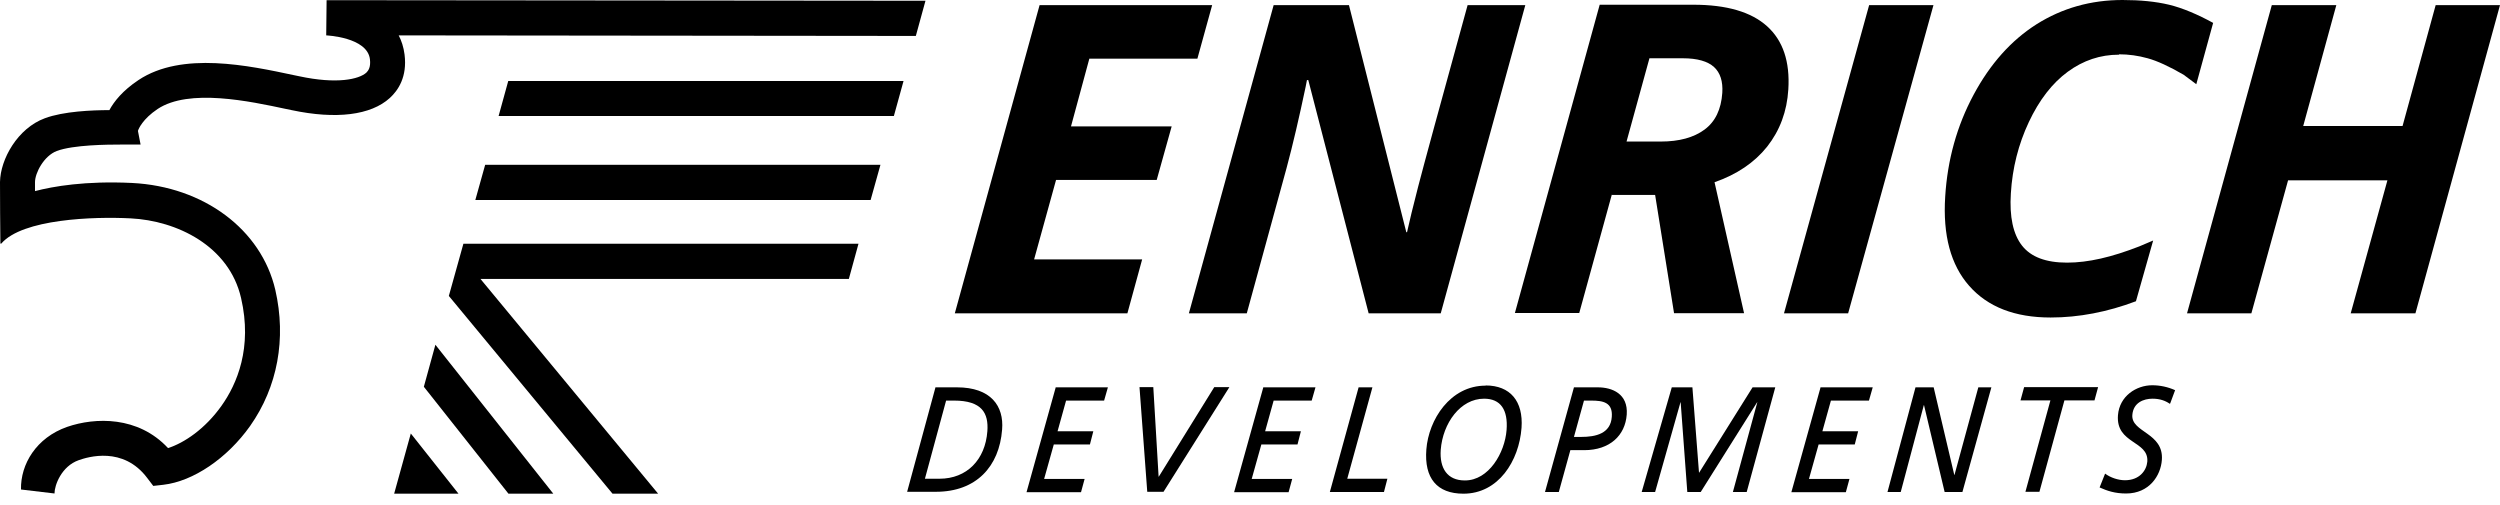 <svg width="183" height="37" viewBox="0 0 183 37" fill="none" xmlns="http://www.w3.org/2000/svg">
<path d="M82.511 22.937H69.892L76.098 0.374H88.73L87.649 4.294H79.74L78.397 9.252H85.766L84.671 13.172H77.303L75.696 18.99H83.605L82.525 22.937H82.511Z" fill="black"/>
<path d="M105.462 22.937H100.185L95.766 5.859H95.669L95.572 6.358C95.101 8.588 94.644 10.568 94.173 12.314L91.264 22.937H87.026L93.231 0.374H98.744L102.941 16.995H102.996C103.163 16.22 103.44 15.098 103.814 13.643C104.188 12.189 105.393 7.77 107.429 0.374H111.653L105.462 22.937Z" fill="black"/>
<path d="M117.983 14.253L115.601 22.91H110.891L117.097 0.346H123.953C126.391 0.346 128.191 0.873 129.355 1.925C130.518 2.978 131.031 4.515 130.906 6.538C130.809 8.158 130.283 9.557 129.355 10.735C128.427 11.898 127.139 12.771 125.504 13.339L127.665 22.924H122.54L121.155 14.267H118.011L117.983 14.253ZM119.05 10.361H121.571C122.914 10.361 123.981 10.07 124.77 9.488C125.56 8.906 125.989 8.006 126.072 6.801C126.128 5.956 125.92 5.319 125.463 4.903C125.006 4.488 124.244 4.266 123.191 4.266H120.739L119.063 10.361H119.05Z" fill="black"/>
<path d="M130.588 22.937L136.821 0.374H141.53L135.283 22.937H130.574H130.588Z" fill="black"/>
<path d="M155.104 4.003C153.747 4.003 152.5 4.418 151.364 5.25C150.229 6.081 149.273 7.313 148.511 8.934C147.749 10.555 147.306 12.3 147.195 14.156C147.084 15.873 147.361 17.148 148.012 17.979C148.663 18.81 149.758 19.225 151.309 19.225C152.86 19.225 154.578 18.824 156.6 18.034L157.611 17.605L156.351 22.051C154.259 22.84 152.168 23.242 150.104 23.242C147.486 23.242 145.505 22.466 144.148 20.929C142.791 19.392 142.209 17.217 142.389 14.391C142.555 11.69 143.248 9.211 144.466 6.939C145.685 4.668 147.223 2.95 149.079 1.773C150.949 0.596 153.04 0 155.367 0C156.655 0 157.791 0.111 158.775 0.346C159.758 0.582 160.894 1.067 162.002 1.676L160.769 6.164L159.841 5.471C158.788 4.862 157.916 4.46 157.209 4.266C156.517 4.072 155.81 3.975 155.118 3.975L155.104 4.003Z" fill="black"/>
<path d="M176.795 22.937H172.071L174.759 13.2H167.487L164.8 22.937H160.09L166.296 0.374H171.019L168.595 9.225H175.867L178.291 0.374H183L176.809 22.937H176.795Z" fill="black"/>
<path d="M29.184 2.59L67.039 2.631L67.745 0.055L23.907 0.013L23.879 2.59C23.879 2.59 26.885 2.714 27.079 4.335C27.148 4.917 26.968 5.166 26.816 5.318C26.275 5.803 24.669 6.177 21.898 5.581L21.497 5.498C18.242 4.806 13.325 3.739 10.139 5.859C8.975 6.634 8.352 7.424 8.006 8.061C6.773 8.061 4.654 8.144 3.283 8.656C1.288 9.391 0.028 11.648 0 13.324C0 14.1 0.014 17.161 0.028 17.798C0.028 17.84 0.069 17.854 0.097 17.826C1.648 16.025 6.842 15.845 9.557 15.984C12.951 16.15 16.774 18.006 17.646 21.815C18.491 25.458 17.341 28.117 16.22 29.696C15.014 31.4 13.477 32.425 12.3 32.799C10.111 30.444 6.967 30.541 4.917 31.247C2.659 32.037 1.496 33.976 1.537 35.832L3.989 36.123C3.989 35.514 4.502 34.129 5.762 33.685C6.427 33.45 9.017 32.646 10.776 34.987L11.219 35.569L11.953 35.486C14.142 35.237 16.635 33.547 18.311 31.178C20.32 28.325 20.971 24.793 20.153 21.219C19.128 16.801 14.918 13.657 9.668 13.393C6.261 13.227 3.878 13.643 2.562 13.989C2.562 13.712 2.562 13.477 2.562 13.338C2.562 12.659 3.213 11.413 4.155 11.053C5.374 10.596 7.923 10.582 8.809 10.582C9.183 10.582 10.291 10.582 10.291 10.582L10.097 9.584C10.139 9.432 10.444 8.712 11.538 7.978C13.837 6.454 18.283 7.41 20.943 7.978L21.345 8.061C24.599 8.753 27.148 8.435 28.533 7.174C29.143 6.62 29.821 5.623 29.613 3.989C29.544 3.448 29.392 2.977 29.17 2.562L29.184 2.59Z" fill="black"/>
<path d="M40.501 36.137L31.871 25.236L31.026 28.311L37.218 36.137H40.501Z" fill="black"/>
<path d="M28.852 36.137H33.561L30.071 31.732L28.852 36.137Z" fill="black"/>
<path d="M66.139 5.928H37.204L36.498 8.49H65.432L66.139 5.928Z" fill="black"/>
<path d="M64.449 12.064H35.514L34.794 14.64H63.729L64.449 12.064Z" fill="black"/>
<path d="M62.136 20.416L62.842 17.84H33.921L32.855 21.663L44.836 36.137H48.174L35.168 20.416H62.136Z" fill="black"/>
<path d="M68.493 28.353H70.045C72.538 28.353 73.494 29.725 73.355 31.442C73.147 34.157 71.457 35.999 68.507 35.999H66.402L68.48 28.34L68.493 28.353ZM67.704 35.043H68.77C70.779 35.043 72.122 33.645 72.275 31.567C72.372 30.251 71.887 29.323 69.837 29.323H69.255L67.704 35.043Z" fill="black"/>
<path d="M77.261 28.353H81.098L80.821 29.323H78.037L77.414 31.567H80.031L79.782 32.536H77.137L76.43 35.057H79.394L79.131 36.027H75.142L77.275 28.367L77.261 28.353Z" fill="black"/>
<path d="M85.198 35.999H83.979L83.411 28.34H84.422L84.81 34.891H84.824L88.882 28.34H89.99L85.17 35.999H85.198Z" fill="black"/>
<path d="M92.456 28.353H96.293L96.016 29.323H93.231L92.608 31.567H95.226L94.977 32.536H92.331L91.625 35.057H94.589L94.326 36.027H90.337L92.47 28.367L92.456 28.353Z" fill="black"/>
<path d="M99.436 28.353H100.461L98.619 35.043H101.556L101.306 36.013H97.345L99.45 28.353H99.436Z" fill="black"/>
<path d="M108.745 28.215C110.545 28.215 111.515 29.364 111.376 31.317C111.196 33.741 109.686 36.138 107.124 36.138C105.185 36.138 104.243 35.002 104.409 32.897C104.575 30.722 106.154 28.229 108.745 28.229V28.215ZM107.235 35.168C108.98 35.168 110.157 33.146 110.282 31.47C110.393 30.002 109.853 29.184 108.634 29.184C106.902 29.184 105.614 30.971 105.462 32.924C105.365 34.282 105.947 35.168 107.221 35.168H107.235Z" fill="black"/>
<path d="M115.199 28.353H116.958C118.011 28.353 119.188 28.824 119.077 30.348C118.967 31.858 117.859 32.952 115.961 32.952H114.95L114.105 36.013H113.094L115.213 28.353H115.199ZM115.213 31.982H115.753C116.792 31.982 117.9 31.747 117.983 30.514C118.066 29.447 117.332 29.323 116.473 29.323H115.947L115.213 31.982Z" fill="black"/>
<path d="M122.36 28.353H123.884L124.368 34.614L128.288 28.353H129.95L127.859 36.013H126.848L128.635 29.447H128.621L124.493 36.013H123.51L123.025 29.447H123.011L121.155 36.013H120.172L122.374 28.353H122.36Z" fill="black"/>
<path d="M133.247 28.353H137.084L136.807 29.323H134.023L133.399 31.567H136.017L135.768 32.536H133.122L132.416 35.057H135.38L135.117 36.027H131.128L133.261 28.367L133.247 28.353Z" fill="black"/>
<path d="M140.214 28.353H141.544L143.054 34.766H143.068L144.813 28.353H145.769L143.649 36.013H142.347L140.838 29.655H140.824L139.134 36.013H138.164L140.214 28.353Z" fill="black"/>
<path d="M153.303 29.309H151.115L149.286 35.999H148.261L150.09 29.309H147.901L148.165 28.34H153.58L153.317 29.309H153.303Z" fill="black"/>
<path d="M158.83 29.558C158.511 29.337 158.11 29.184 157.569 29.184C156.905 29.184 156.157 29.475 156.087 30.376C155.99 31.664 158.401 31.664 158.248 33.672C158.165 34.822 157.32 36.124 155.63 36.124C154.813 36.124 154.245 35.93 153.691 35.681L154.093 34.669C154.481 34.96 155.049 35.154 155.547 35.154C156.614 35.154 157.126 34.434 157.182 33.797C157.306 32.246 154.869 32.509 155.035 30.39C155.146 28.991 156.378 28.201 157.542 28.201C158.123 28.201 158.691 28.326 159.218 28.561L158.858 29.531L158.83 29.558Z" fill="black"/>
</svg>
